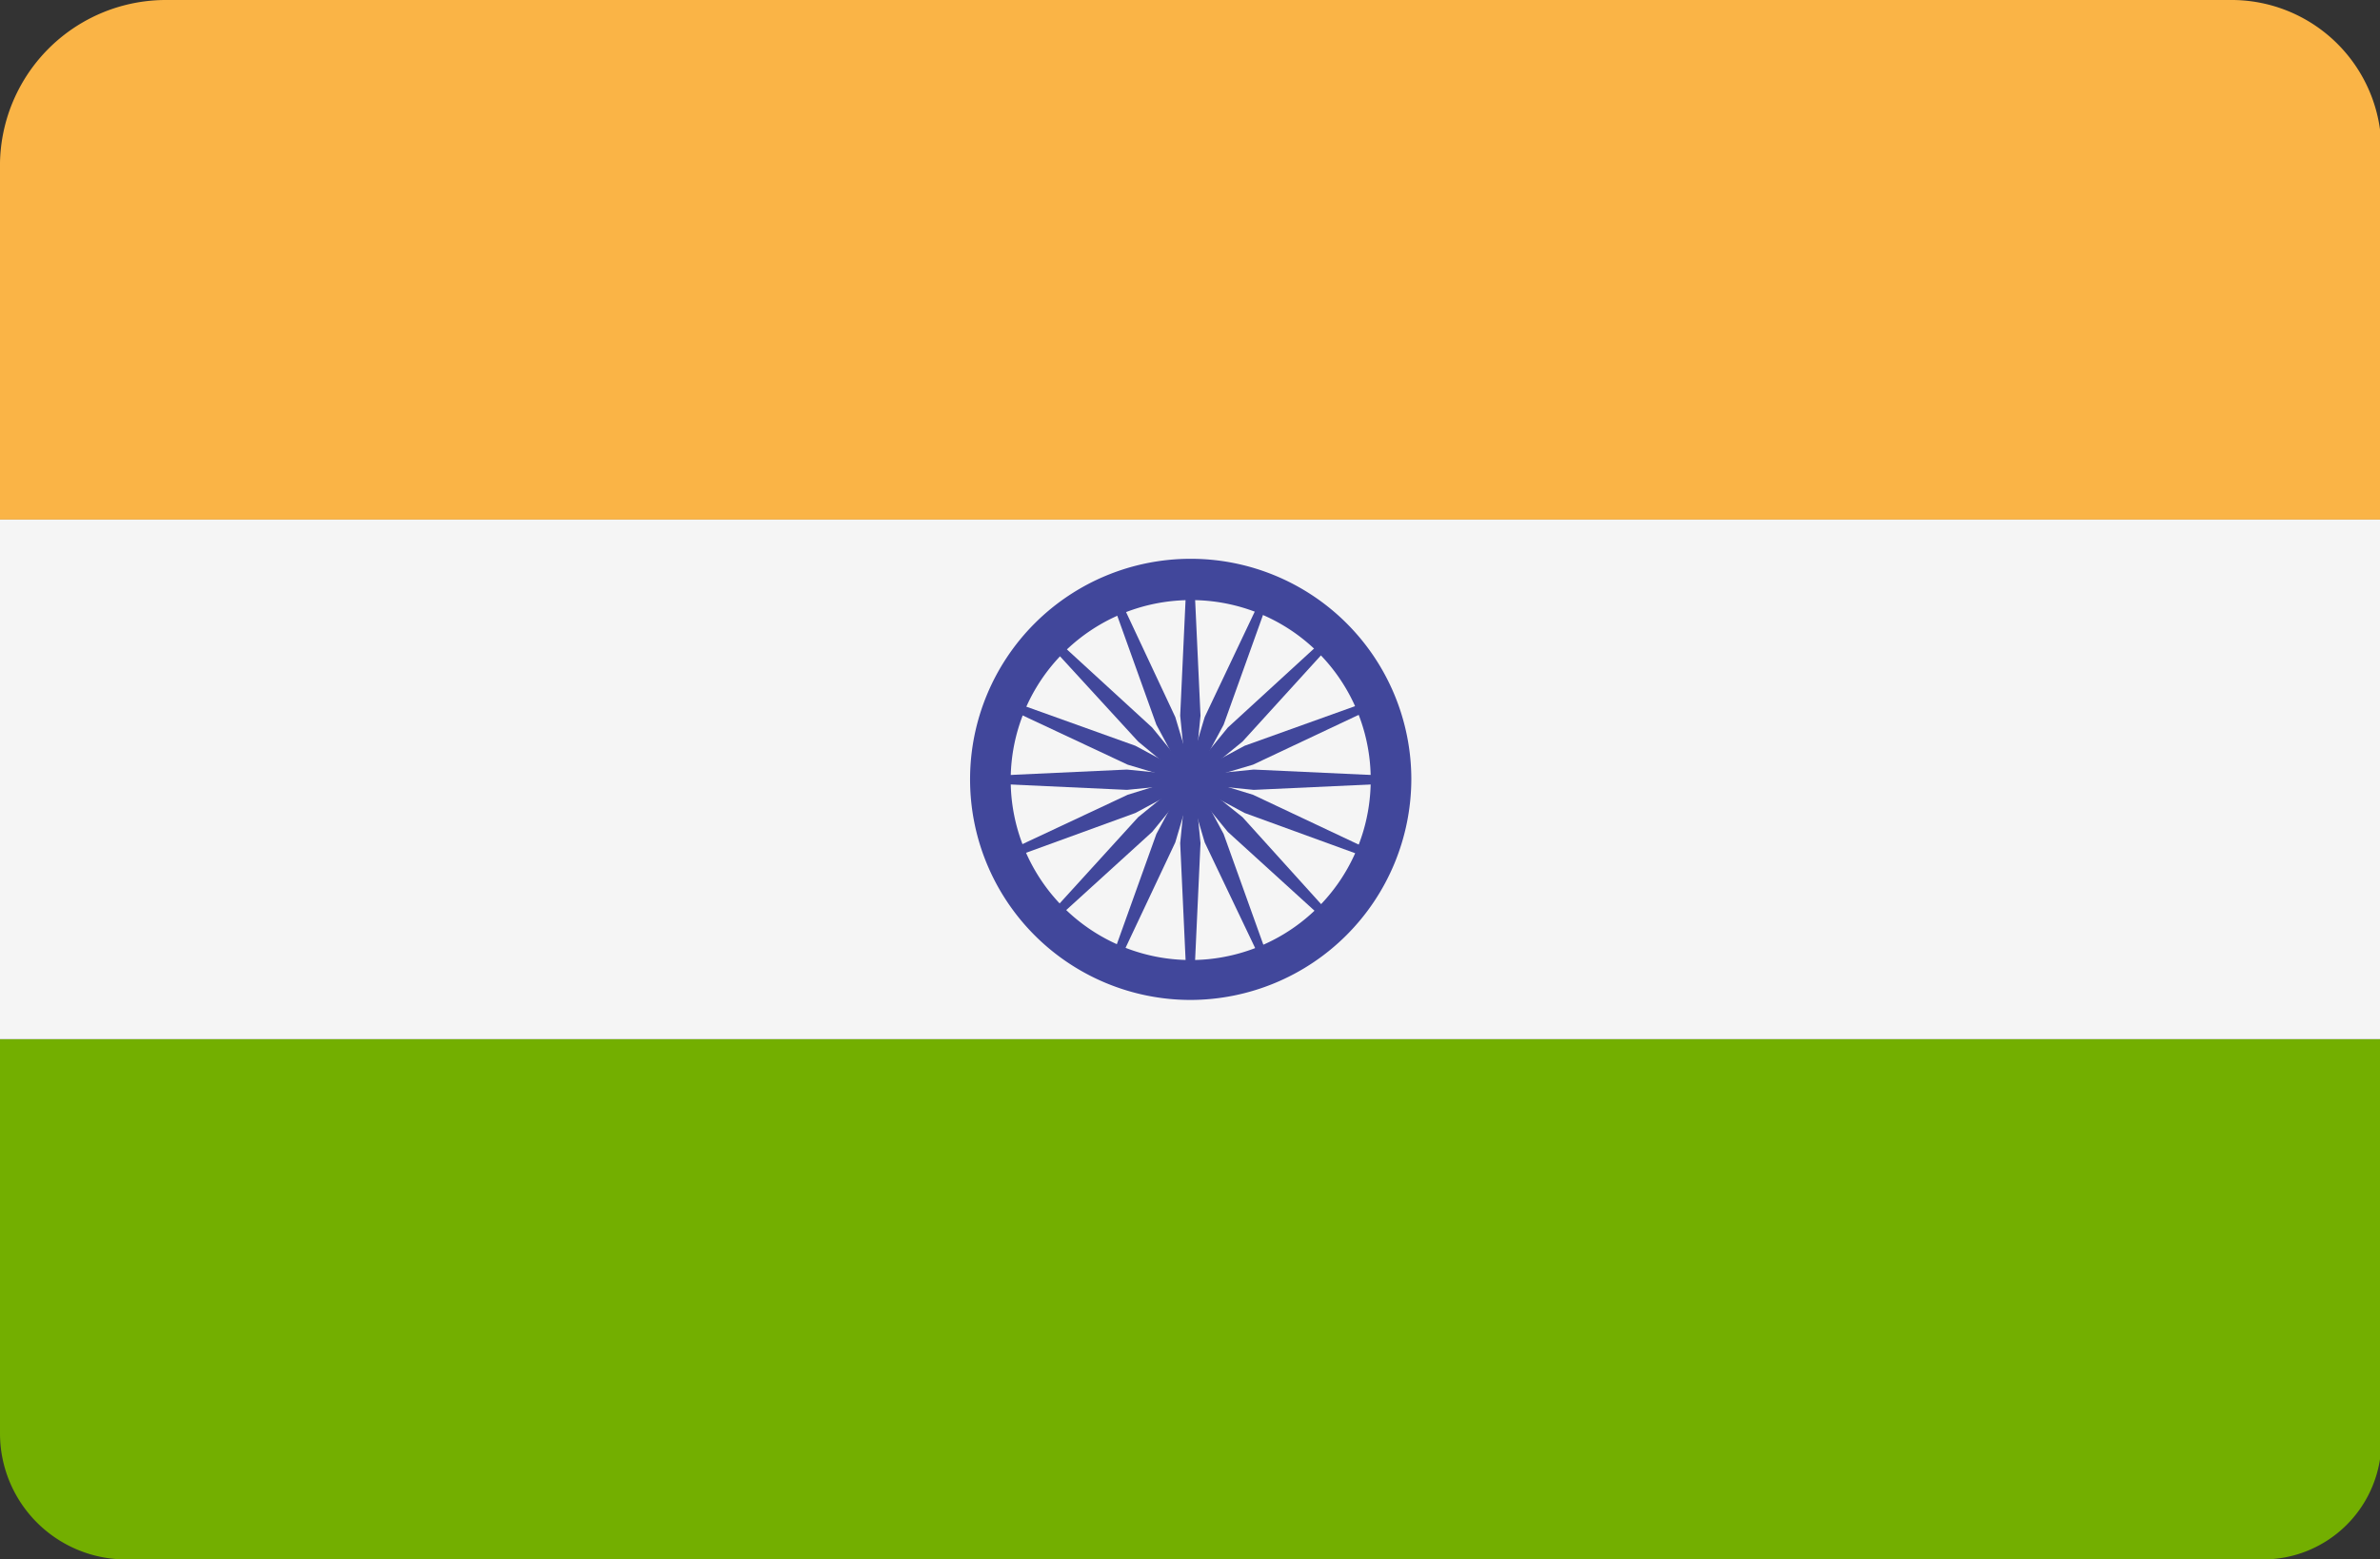 <svg xmlns="http://www.w3.org/2000/svg" viewBox="0 0 33.98 22.27"><rect x="0" y="0" width="33.98" height="22.27" fill="#333333" stroke="none"/><title>india</title><path d="M34,7.42H0v-5A2.37,2.37,0,0,1,2.38,0H31.84A2.14,2.14,0,0,1,34,2.14V7.42Z" style="fill:#fab446"/><path d="M32.3,22.27H1.79A1.8,1.8,0,0,1,0,20.47V14.84H34v5.74A1.69,1.69,0,0,1,32.3,22.27Z" style="fill:#73af00"/><rect y="7.42" width="33.98" height="7.42" style="fill:#f5f5f5"/><path d="M17,14.28a3.15,3.15,0,1,1,3.15-3.15A3.16,3.16,0,0,1,17,14.28Zm0-5.71a2.57,2.57,0,1,0,2.57,2.56A2.56,2.56,0,0,0,17,8.57Z" style="fill:#41479b"/><circle cx="16.99" cy="11.13" r="0.36" style="fill:#41479b"/><polygon points="16.99 11.19 16.09 11.28 14.14 11.19 14.14 11.08 16.09 10.99 16.99 11.08 16.99 11.19" style="fill:#41479b"/><polygon points="16.99 11.19 17.9 11.28 19.85 11.19 19.85 11.08 17.9 10.99 16.99 11.08 16.99 11.19" style="fill:#41479b"/><polygon points="16.94 11.13 16.85 10.22 16.94 8.28 17.05 8.28 17.14 10.22 17.05 11.13 16.94 11.13" style="fill:#41479b"/><polygon points="16.94 11.13 16.85 12.04 16.94 13.99 17.05 13.99 17.14 12.04 17.05 11.13 16.94 11.13" style="fill:#41479b"/><polygon points="16.95 11.17 16.25 10.59 14.93 9.15 15.01 9.07 16.45 10.39 17.03 11.1 16.95 11.17" style="fill:#41479b"/><polygon points="16.95 11.17 17.53 11.88 18.97 13.19 19.05 13.12 17.74 11.67 17.03 11.1 16.95 11.17" style="fill:#41479b"/><polygon points="16.95 11.1 17.53 10.39 18.97 9.07 19.05 9.15 17.74 10.59 17.03 11.17 16.95 11.1" style="fill:#41479b"/><polygon points="16.95 11.1 16.25 11.67 14.93 13.12 15.01 13.19 16.45 11.88 17.03 11.17 16.95 11.1" style="fill:#41479b"/><polygon points="17.01 11.18 16.21 11.61 14.37 12.28 14.33 12.18 16.1 11.35 16.97 11.08 17.01 11.18" style="fill:#41479b"/><polygon points="17.01 11.18 17.89 10.92 19.65 10.09 19.61 9.99 17.77 10.65 16.97 11.08 17.01 11.18" style="fill:#41479b"/><polygon points="16.94 11.15 16.51 10.35 15.85 8.51 15.95 8.47 16.78 10.24 17.04 11.11 16.94 11.15" style="fill:#41479b"/><polygon points="16.94 11.15 17.2 12.03 18.04 13.79 18.13 13.75 17.47 11.91 17.04 11.11 16.94 11.15" style="fill:#41479b"/><polygon points="16.97 11.18 16.1 10.92 14.33 10.09 14.37 9.99 16.21 10.65 17.01 11.08 16.97 11.18" style="fill:#41479b"/><polygon points="16.97 11.18 17.77 11.61 19.61 12.28 19.65 12.18 17.89 11.35 17.01 11.08 16.97 11.18" style="fill:#41479b"/><polygon points="16.94 11.11 17.2 10.24 18.04 8.47 18.13 8.51 17.47 10.35 17.04 11.15 16.94 11.11" style="fill:#41479b"/><polygon points="16.94 11.11 16.51 11.91 15.85 13.75 15.95 13.79 16.78 12.03 17.04 11.15 16.94 11.11" style="fill:#41479b"/></svg>
